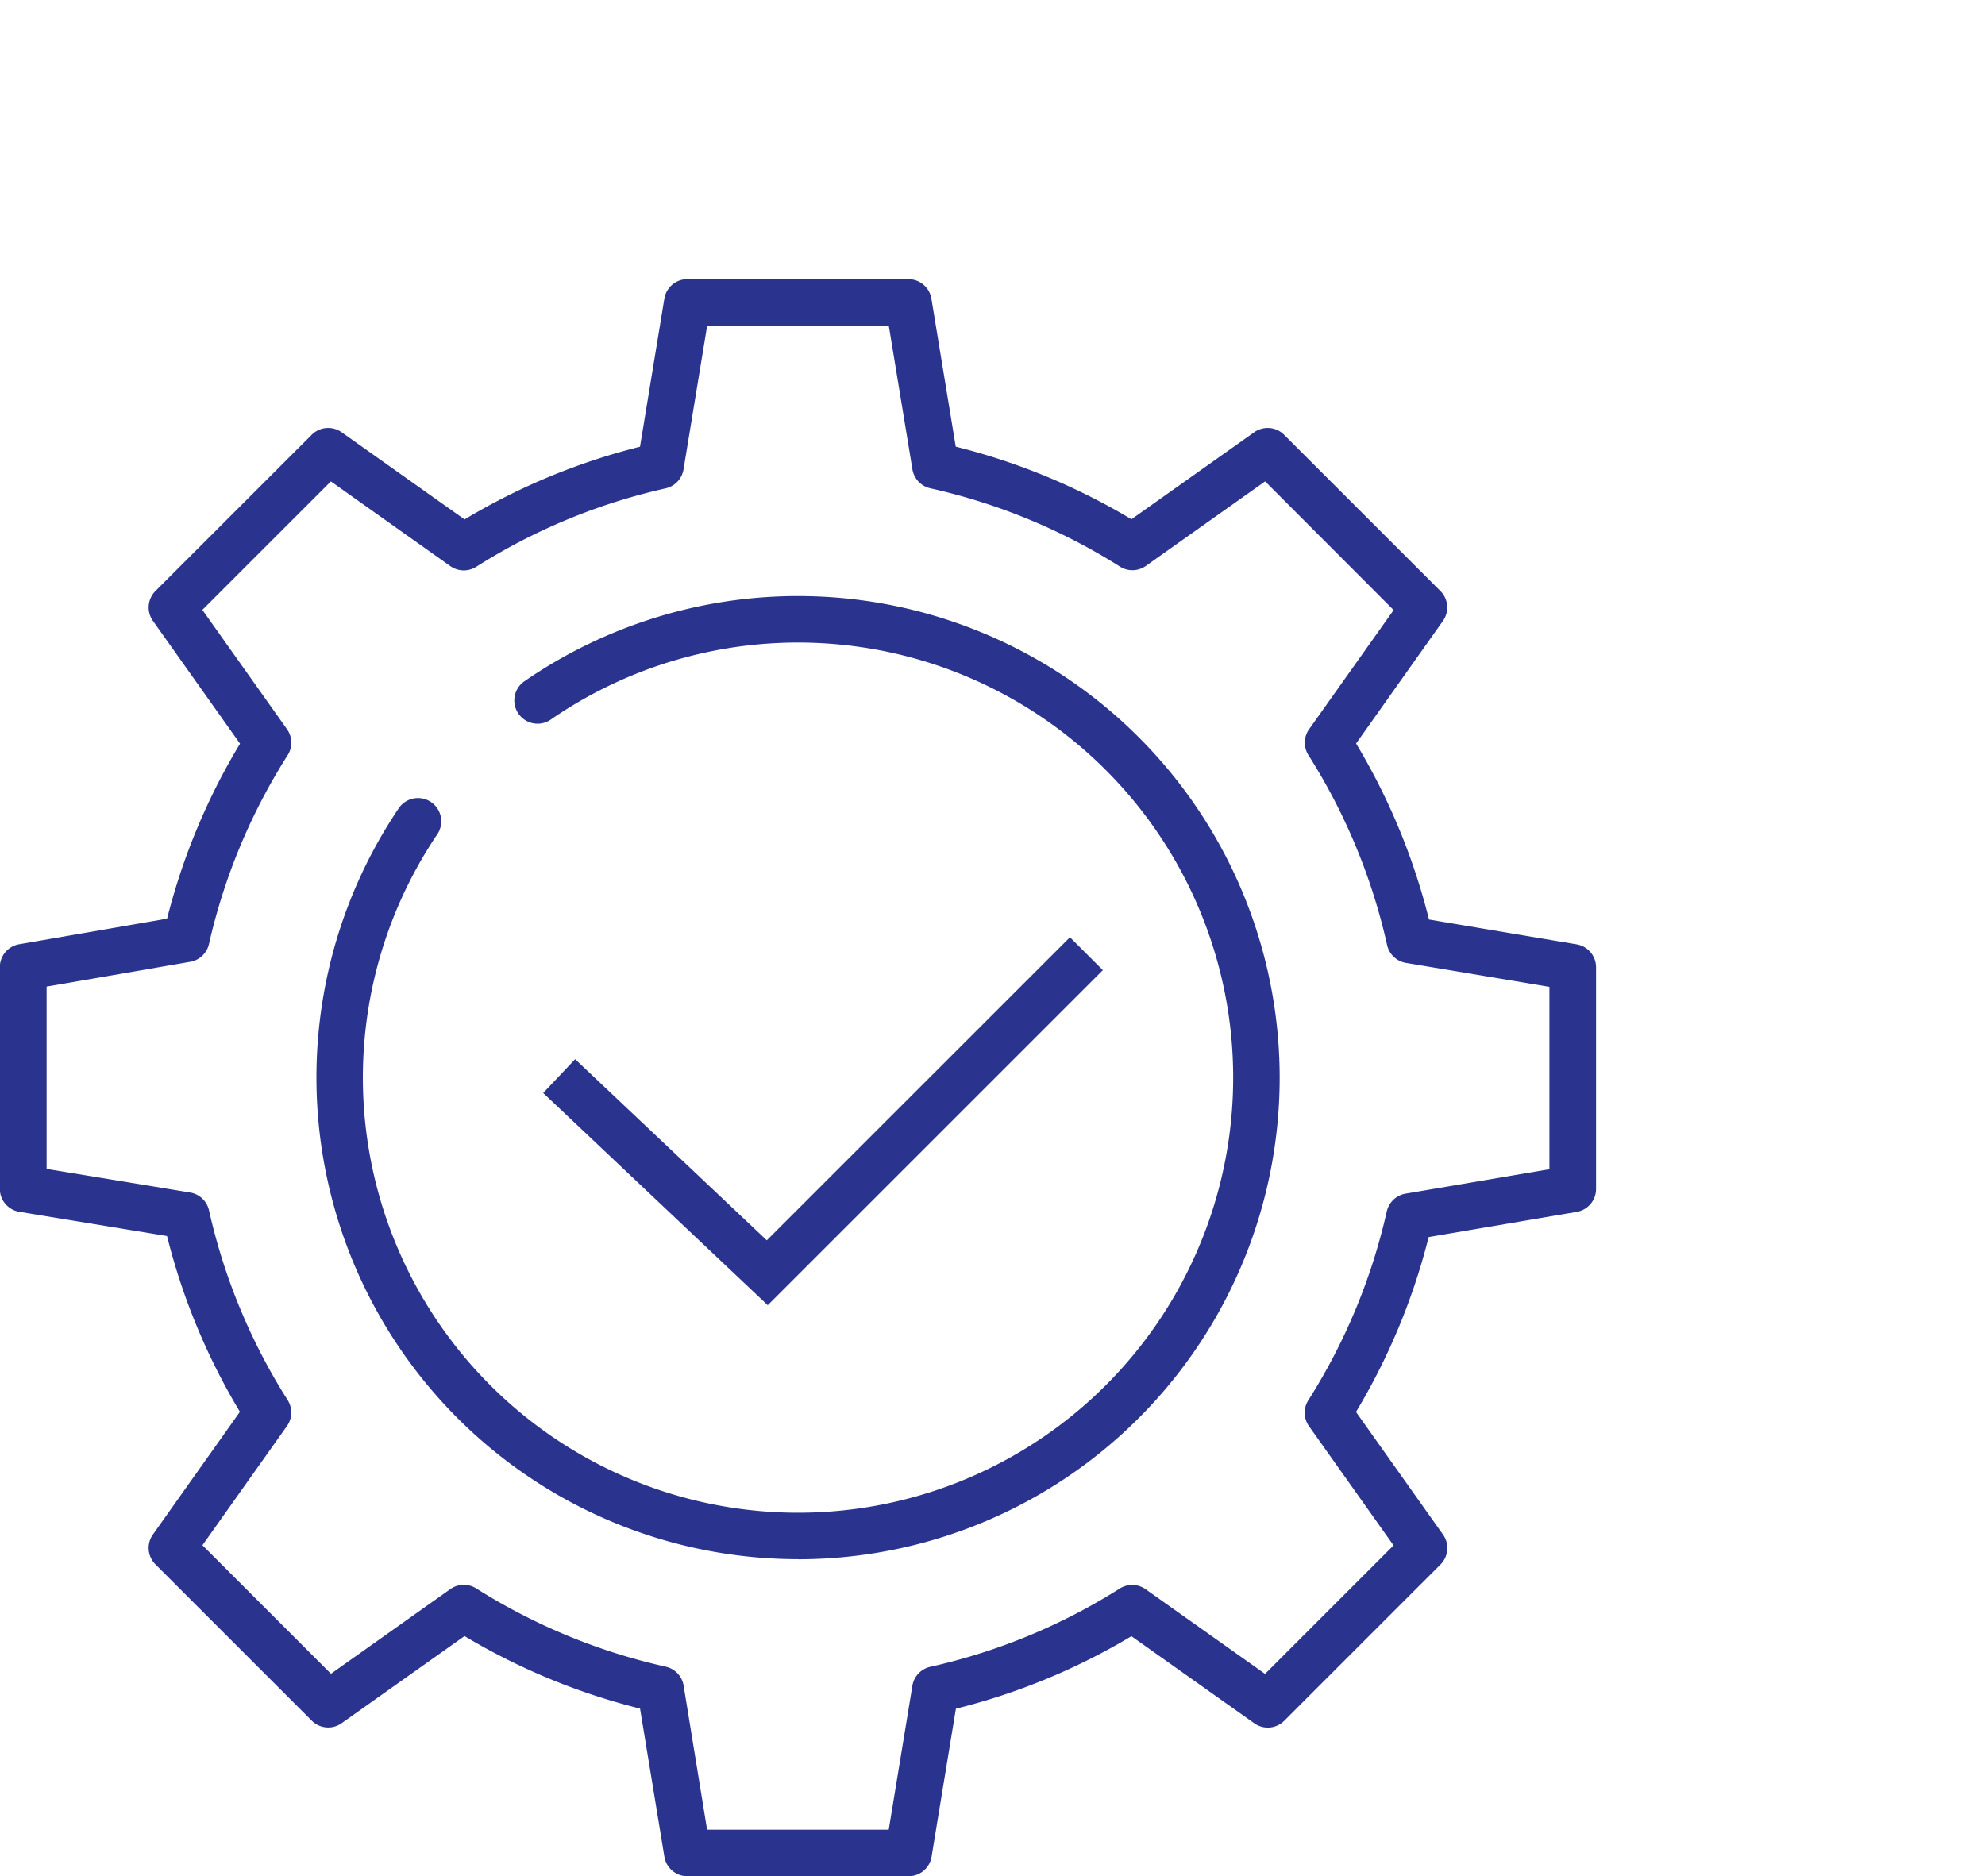 <svg xmlns="http://www.w3.org/2000/svg" width="64" height="60.5" viewBox="0 0 64 60.5">
    <g data-name="Group 25542">
        <path data-name="Rectangle 4504" style="fill:none" d="M0 0h64v60H0z"/>
        <g data-name="Group 25216">
            <g data-name="Group 25056">
                <path data-name="Path 31662" d="M764.845 183.563a15.532 15.532 0 0 1-12.876-24.213.75.75 0 1 1 1.243.84 14.03 14.03 0 1 0 3.648-3.692.75.75 0 0 1-.855-1.232 15.53 15.53 0 1 1 8.841 28.3z" transform="translate(-739.114 -133.286)" style="fill:#2a348e"/>
                <path data-name="Path 31663" d="M765.8 191.178h-7.129a.75.75 0 0 1-.74-.628l-.785-4.778a20.8 20.8 0 0 1-5.659-2.338l-3.961 2.809a.75.75 0 0 1-.964-.081l-5.04-5.039a.75.75 0 0 1-.082-.964l2.805-3.957a20.78 20.78 0 0 1-2.35-5.667l-4.762-.782a.75.75 0 0 1-.628-.74v-7.148a.75.75 0 0 1 .622-.739l4.77-.825a20.775 20.775 0 0 1 2.352-5.643l-2.808-3.959a.75.75 0 0 1 .081-.964l5.039-5.038a.75.75 0 0 1 .964-.081l3.964 2.811a20.775 20.775 0 0 1 5.656-2.344l.785-4.775a.75.75 0 0 1 .74-.628h7.13a.75.75 0 0 1 .74.628l.785 4.773a20.8 20.8 0 0 1 5.665 2.341l3.958-2.806a.75.75 0 0 1 .964.081l5.04 5.039a.75.75 0 0 1 .081.964l-2.8 3.953a20.8 20.8 0 0 1 2.351 5.676l4.76.8a.75.75 0 0 1 .626.74v7.148a.75.75 0 0 1-.624.739l-4.773.812a20.783 20.783 0 0 1-2.343 5.639l2.806 3.955a.75.75 0 0 1-.081.964l-5.039 5.039a.75.75 0 0 1-.964.082l-3.963-2.809a20.786 20.786 0 0 1-5.659 2.338l-.785 4.778a.75.75 0 0 1-.745.624zm-6.492-1.5h5.856l.763-4.643a.75.75 0 0 1 .576-.61 19.306 19.306 0 0 0 6.11-2.524.75.75 0 0 1 .834.022l3.851 2.73 4.143-4.143-2.727-3.844a.75.75 0 0 1-.022-.835 19.3 19.3 0 0 0 2.53-6.089.75.75 0 0 1 .606-.574l4.638-.788v-5.88l-4.625-.773a.75.75 0 0 1-.608-.575 19.319 19.319 0 0 0-2.537-6.125.75.75 0 0 1 .022-.835l2.725-3.842-4.143-4.15-3.846 2.727a.75.75 0 0 1-.834.022 19.32 19.32 0 0 0-6.116-2.526.75.75 0 0 1-.576-.61l-.763-4.638h-5.854l-.763 4.64a.75.75 0 0 1-.576.61 19.293 19.293 0 0 0-6.108 2.53.75.75 0 0 1-.834-.022l-3.852-2.732-4.143 4.143 2.729 3.848a.75.75 0 0 1 .022.835 19.3 19.3 0 0 0-2.538 6.09.75.75 0 0 1-.6.574l-4.635.8v5.88l4.626.76a.75.75 0 0 1 .61.576 19.3 19.3 0 0 0 2.536 6.118.75.75 0 0 1-.022.835l-2.726 3.845 4.144 4.144 3.849-2.73a.75.75 0 0 1 .834-.022 19.323 19.323 0 0 0 6.111 2.524.75.75 0 0 1 .576.61z" transform="translate(-736.51 -130.678)" style="fill:#2a348e"/>
            </g>
            <path data-name="Path 31664" d="m765.673 178.126-7.24-6.843 1.03-1.09 6.18 5.841 9.774-9.773 1.061 1.061z" transform="translate(-740.92 -136.039)" style="fill:#2a348e"/>
        </g>
    </g>
</svg>
